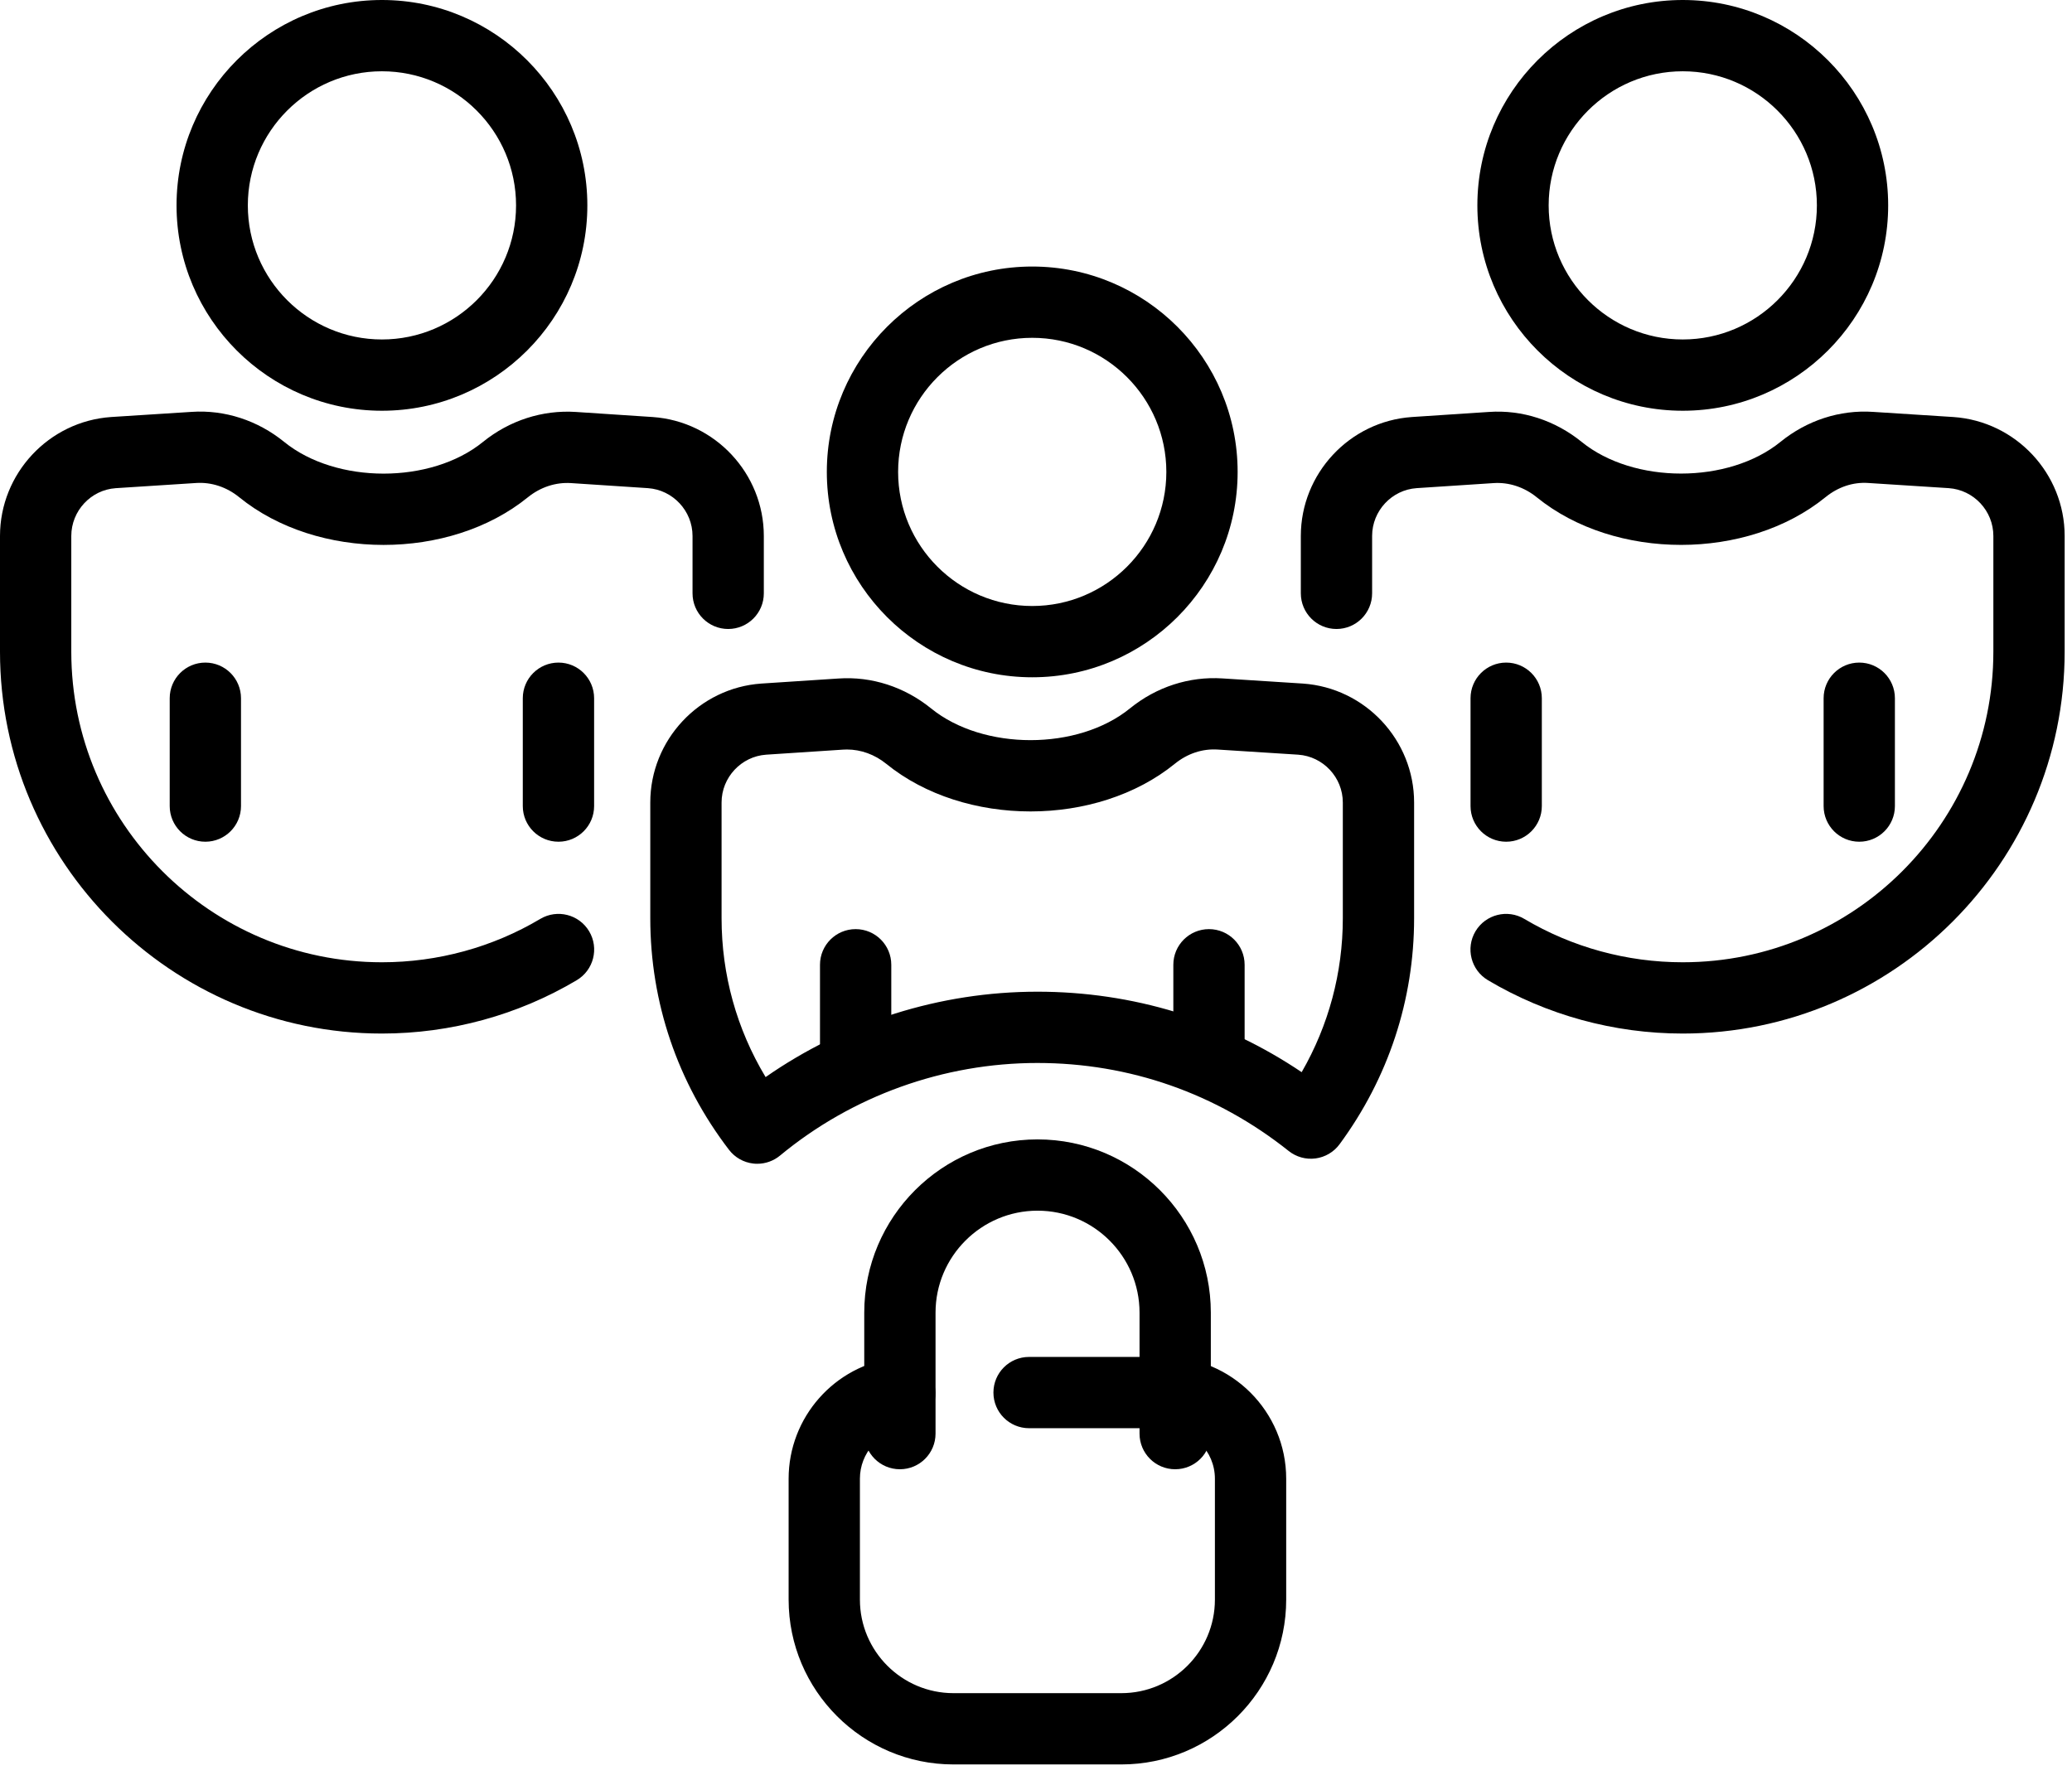 <svg width="64" height="55" viewBox="0 0 64 55" fill="none" xmlns="http://www.w3.org/2000/svg">
<path d="M37.343 33.69C36.735 33.69 36.242 33.197 36.242 32.589V29.804C36.242 29.196 36.735 28.703 37.343 28.703C37.951 28.703 38.444 29.196 38.444 29.804V32.589C38.444 33.197 37.951 33.69 37.343 33.69Z" fill="black"/>
<path d="M26.429 33.984C25.821 33.984 25.328 33.491 25.328 32.883V29.804C25.328 29.196 25.821 28.703 26.429 28.703C27.037 28.703 27.53 29.196 27.53 29.804V32.883C27.53 33.491 27.037 33.984 26.429 33.984Z" fill="black"/>
<path d="M31.884 20.923C28.385 20.923 25.539 18.077 25.539 14.579C25.539 11.081 28.385 8.234 31.884 8.234C35.382 8.234 38.228 11.081 38.228 14.579C38.228 18.077 35.382 20.923 31.884 20.923ZM31.884 10.436C29.599 10.436 27.741 12.295 27.741 14.579C27.741 16.863 29.599 18.721 31.884 18.721C34.168 18.721 36.026 16.863 36.026 14.579C36.026 12.295 34.168 10.436 31.884 10.436Z" fill="black"/>
<path d="M51.976 31.929C49.854 31.929 47.773 31.358 45.958 30.28C45.436 29.969 45.264 29.294 45.574 28.771C45.886 28.248 46.561 28.077 47.083 28.387C48.558 29.264 50.25 29.727 51.976 29.727C57.267 29.727 61.571 25.423 61.571 20.133V16.557C61.571 15.782 60.965 15.133 60.192 15.08L57.714 14.921C57.233 14.886 56.769 15.047 56.385 15.36C53.969 17.323 49.886 17.325 47.468 15.363C47.081 15.048 46.605 14.892 46.134 14.924L43.757 15.08C42.988 15.133 42.382 15.782 42.382 16.557V18.329C42.382 18.938 41.889 19.431 41.281 19.431C40.673 19.431 40.18 18.938 40.18 18.329V16.557C40.18 14.63 41.686 13.016 43.609 12.883L45.989 12.726C47.02 12.654 48.036 12.988 48.855 13.652C50.462 14.956 53.388 14.956 54.995 13.651C55.811 12.988 56.826 12.655 57.854 12.724L60.338 12.883C62.266 13.015 63.773 14.63 63.773 16.557V20.132C63.773 26.637 58.481 31.929 51.976 31.929Z" fill="black"/>
<path d="M57.429 26.003C56.821 26.003 56.328 25.51 56.328 24.902V21.57C56.328 20.962 56.821 20.469 57.429 20.469C58.037 20.469 58.53 20.962 58.53 21.57V24.902C58.53 25.51 58.037 26.003 57.429 26.003Z" fill="black"/>
<path d="M46.523 26.003C45.915 26.003 45.422 25.51 45.422 24.902V21.57C45.422 20.962 45.915 20.469 46.523 20.469C47.131 20.469 47.624 20.962 47.624 21.57V24.902C47.624 25.51 47.131 26.003 46.523 26.003Z" fill="black"/>
<path d="M51.977 12.689C48.479 12.689 45.633 9.843 45.633 6.345C45.633 2.846 48.479 0 51.977 0C55.475 0 58.322 2.846 58.322 6.345C58.322 9.843 55.475 12.689 51.977 12.689ZM51.977 2.202C49.693 2.202 47.835 4.06 47.835 6.345C47.835 8.629 49.693 10.487 51.977 10.487C54.261 10.487 56.12 8.629 56.12 6.345C56.12 4.06 54.261 2.202 51.977 2.202Z" fill="black"/>
<path d="M11.796 31.929C5.292 31.929 0 26.637 0 20.133V16.558C0 14.63 1.507 13.016 3.429 12.883L5.918 12.724C6.941 12.654 7.962 12.988 8.778 13.652C10.384 14.957 13.31 14.959 14.917 13.653C15.736 12.988 16.755 12.66 17.783 12.726L20.16 12.883C22.087 13.016 23.593 14.63 23.593 16.558V18.33C23.593 18.938 23.1 19.431 22.492 19.431C21.884 19.431 21.391 18.938 21.391 18.33V16.558C21.391 15.783 20.785 15.134 20.012 15.08L17.639 14.924C17.164 14.893 16.692 15.049 16.304 15.363C13.887 17.326 9.803 17.324 7.388 15.36C7.004 15.047 6.53 14.889 6.058 14.921L3.575 15.081C2.807 15.133 2.202 15.783 2.202 16.558V20.133C2.202 25.423 6.506 29.727 11.796 29.727C13.523 29.727 15.215 29.264 16.689 28.387C17.212 28.077 17.887 28.248 18.198 28.771C18.509 29.294 18.337 29.97 17.814 30.281C16 31.359 13.918 31.929 11.796 31.929Z" fill="black"/>
<path d="M6.343 26.003C5.735 26.003 5.242 25.51 5.242 24.902V21.57C5.242 20.962 5.735 20.469 6.343 20.469C6.951 20.469 7.444 20.962 7.444 21.57V24.902C7.444 25.51 6.951 26.003 6.343 26.003Z" fill="black"/>
<path d="M17.25 26.003C16.641 26.003 16.148 25.51 16.148 24.902V21.57C16.148 20.962 16.641 20.469 17.25 20.469C17.858 20.469 18.351 20.962 18.351 21.57V24.902C18.351 25.51 17.858 26.003 17.25 26.003Z" fill="black"/>
<path d="M11.797 12.689C8.299 12.689 5.453 9.843 5.453 6.345C5.453 2.846 8.299 0 11.797 0C15.296 0 18.142 2.846 18.142 6.345C18.142 9.843 15.296 12.689 11.797 12.689ZM11.797 2.202C9.513 2.202 7.655 4.06 7.655 6.345C7.655 8.629 9.513 10.487 11.797 10.487C14.082 10.487 15.94 8.629 15.94 6.345C15.94 4.06 14.082 2.202 11.797 2.202Z" fill="black"/>
<path d="M34.635 54.508H29.452C26.644 54.508 24.359 52.224 24.359 49.416V45.681C24.359 43.785 25.777 42.18 27.658 41.947C28.261 41.875 28.81 42.302 28.885 42.906C28.959 43.509 28.531 44.059 27.927 44.133C27.148 44.229 26.561 44.895 26.561 45.681V49.416C26.561 51.01 27.858 52.306 29.452 52.306H34.635C36.229 52.306 37.526 51.01 37.526 49.416V45.681C37.526 44.821 36.826 44.121 35.966 44.121H31.786C31.177 44.121 30.685 43.628 30.685 43.02C30.685 42.412 31.177 41.919 31.786 41.919H35.966C38.041 41.919 39.728 43.606 39.728 45.681V49.416C39.728 52.224 37.444 54.508 34.635 54.508Z" fill="black"/>
<path d="M36.299 45.389C35.691 45.389 35.198 44.897 35.198 44.288V40.551C35.198 38.815 33.785 37.401 32.048 37.401C30.311 37.401 28.897 38.815 28.897 40.551V44.288C28.897 44.897 28.404 45.389 27.796 45.389C27.188 45.389 26.695 44.897 26.695 44.288V40.551C26.695 37.6 29.096 35.199 32.047 35.199C34.999 35.199 37.4 37.6 37.4 40.551V44.288C37.401 44.897 36.908 45.389 36.299 45.389Z" fill="black"/>
<path d="M23.391 35.952C23.35 35.952 23.308 35.95 23.267 35.945C22.969 35.911 22.699 35.758 22.517 35.52C20.926 33.442 20.086 30.968 20.086 28.366V24.791C20.086 22.864 21.593 21.25 23.516 21.117L25.896 20.961C26.927 20.889 27.942 21.222 28.761 21.886C30.37 23.192 33.295 23.191 34.901 21.885C35.717 21.221 36.732 20.891 37.761 20.958L40.244 21.117C42.172 21.25 43.679 22.864 43.679 24.791V28.366C43.679 30.889 42.883 33.303 41.377 35.348C41.2 35.589 40.932 35.747 40.635 35.787C40.339 35.826 40.038 35.743 39.804 35.556C37.572 33.778 34.888 32.838 32.043 32.838C29.146 32.838 26.322 33.854 24.093 35.699C23.895 35.863 23.646 35.952 23.391 35.952ZM26.16 23.154C26.12 23.154 26.08 23.155 26.041 23.158L23.664 23.314C22.894 23.368 22.288 24.017 22.288 24.792V28.366C22.288 30.113 22.755 31.79 23.648 33.274C26.099 31.566 29.037 30.636 32.043 30.636C34.988 30.636 37.786 31.492 40.206 33.122C41.04 31.674 41.477 30.049 41.477 28.366V24.792C41.477 24.017 40.871 23.368 40.098 23.314L37.62 23.156C37.138 23.123 36.675 23.281 36.29 23.593C33.875 25.558 29.791 25.559 27.374 23.596C27.02 23.309 26.593 23.154 26.16 23.154Z" fill="black"/>
</svg>
